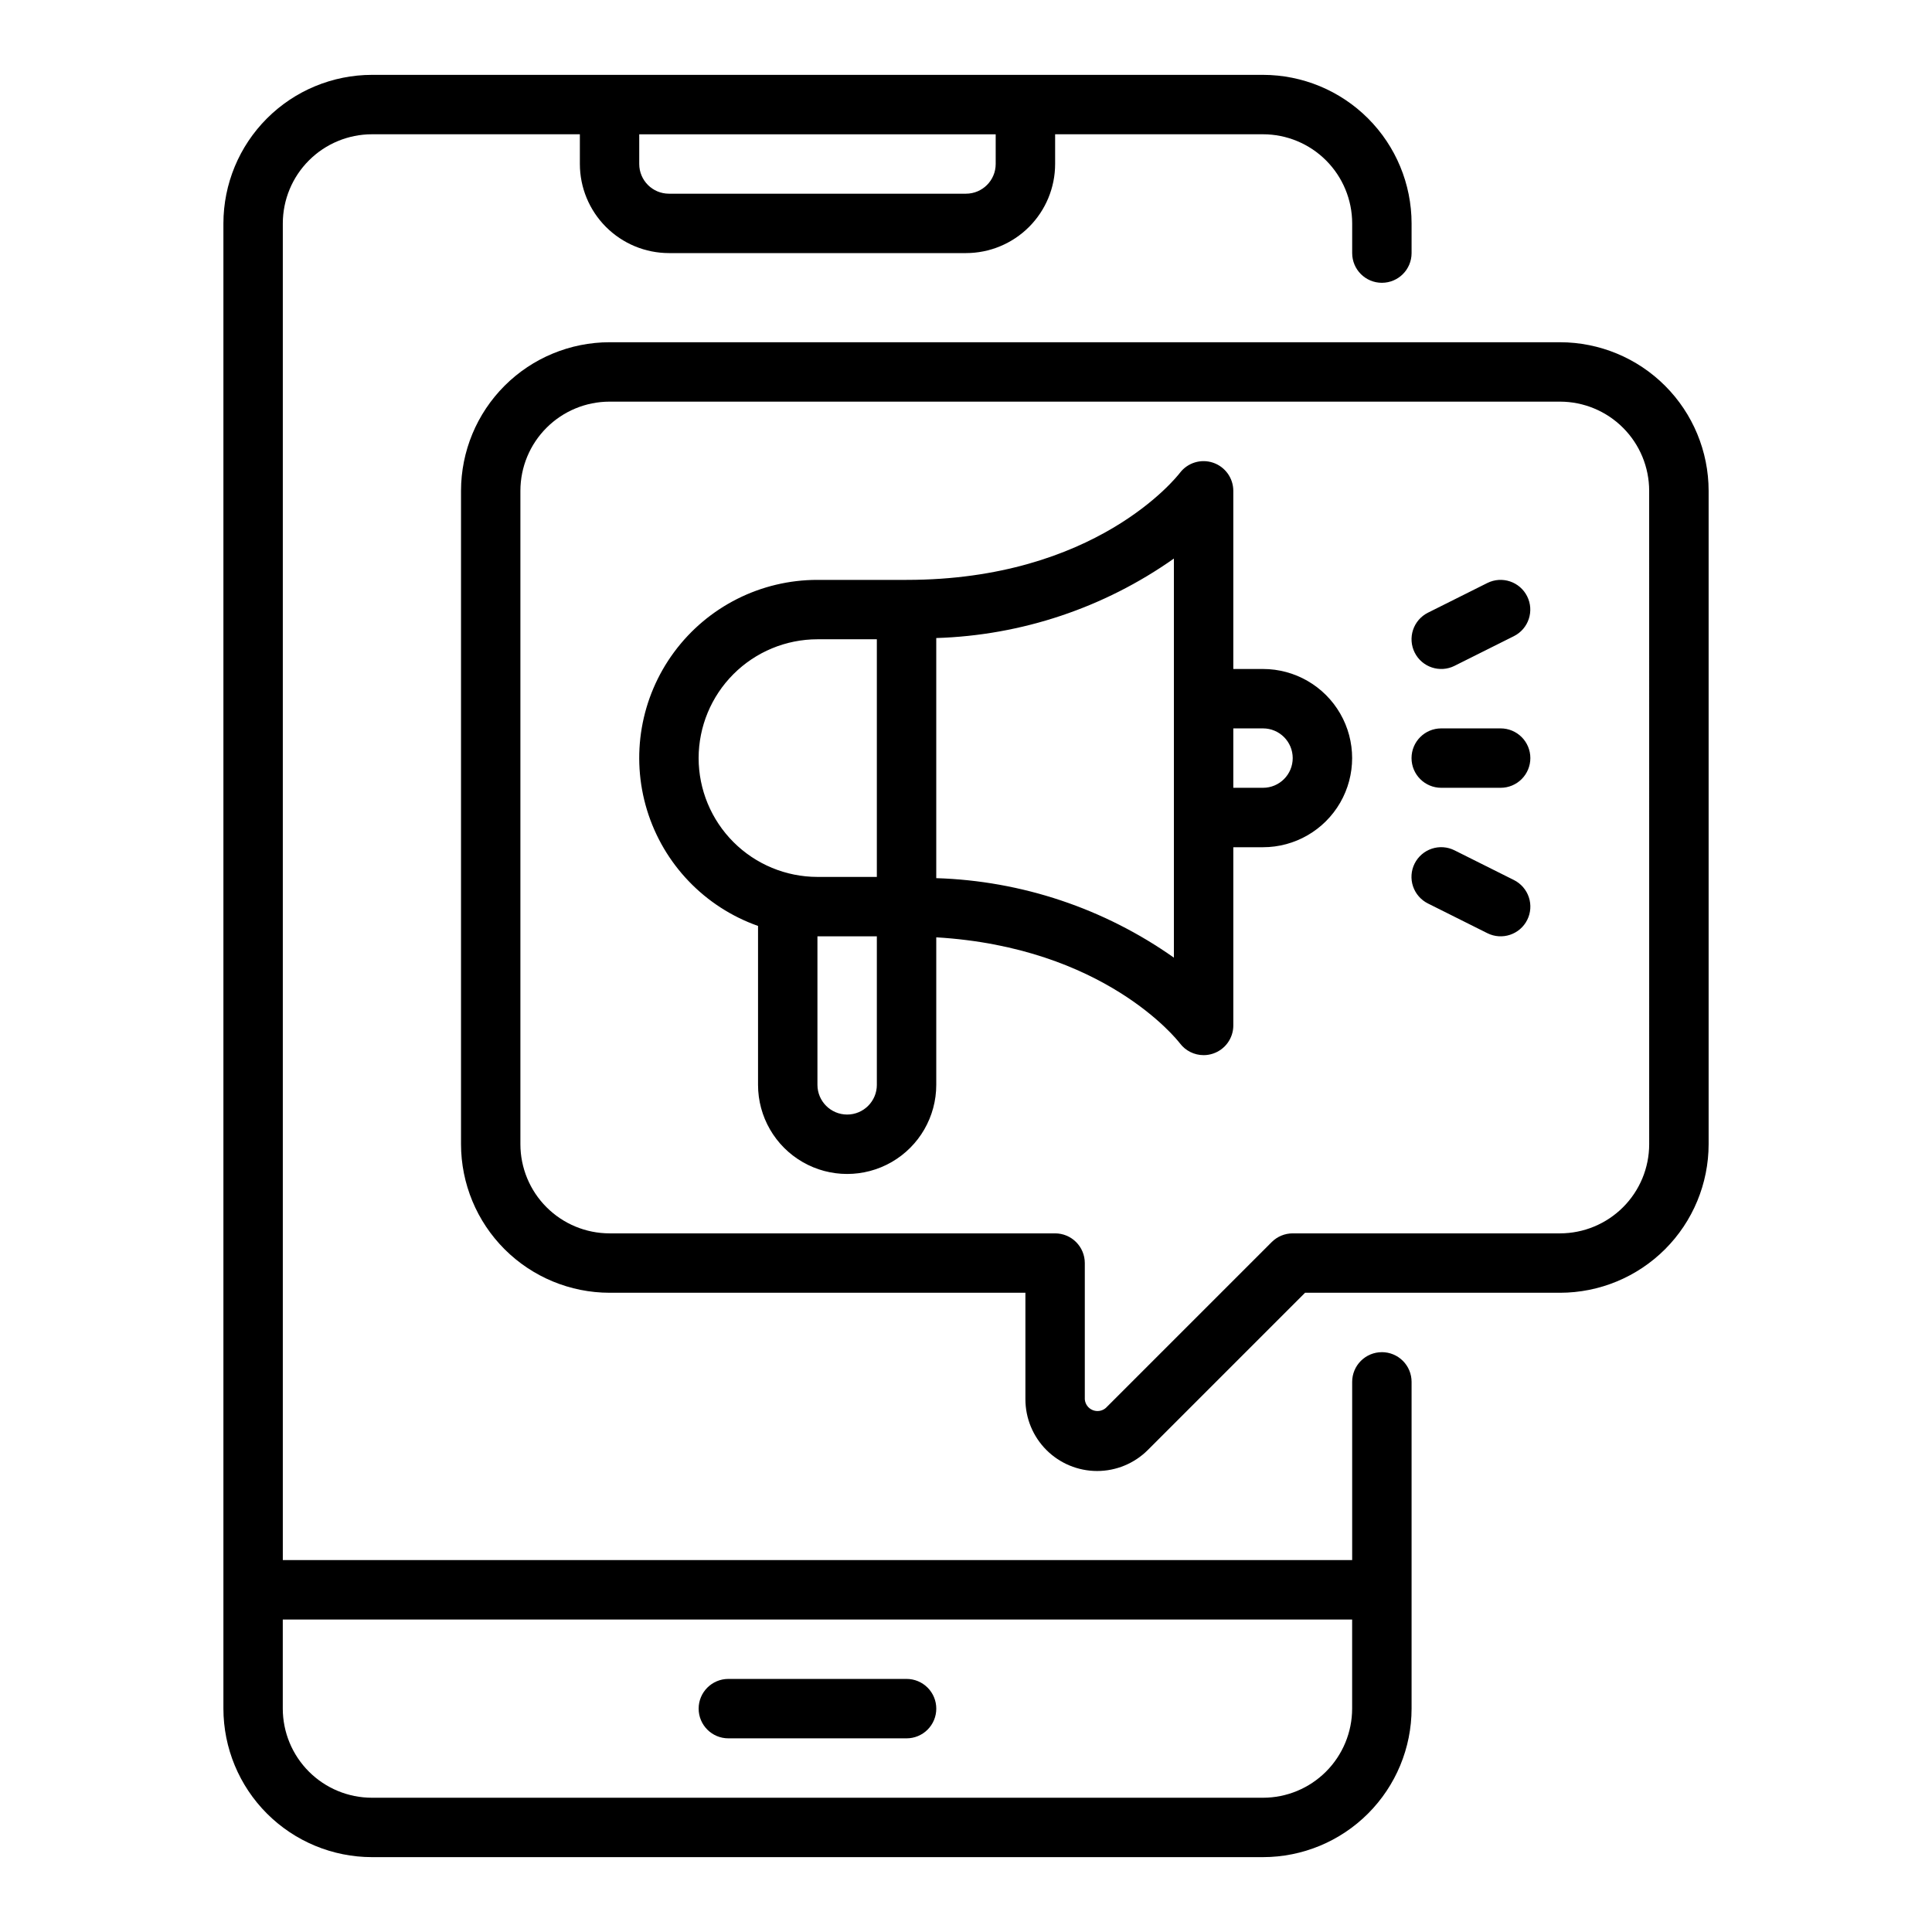 <?xml version="1.0" encoding="UTF-8"?>
<!-- Uploaded to: SVG Repo, www.svgrepo.com, Generator: SVG Repo Mixer Tools -->
<svg fill="#000000" width="800px" height="800px" version="1.1" viewBox="144 144 512 512" xmlns="http://www.w3.org/2000/svg">
 <path d="m510.21 502.34c-2.09 0-4.09 0.828-5.566 2.305s-2.305 3.477-2.305 5.566v47.23h-283.39v-354.24c0.008-6.262 2.496-12.266 6.926-16.691 4.426-4.43 10.43-6.918 16.691-6.926h55.105v7.871c0.004 6.262 2.496 12.266 6.922 16.691 4.43 4.43 10.43 6.918 16.691 6.926h78.723c6.262-0.008 12.262-2.496 16.691-6.926 4.426-4.426 6.918-10.43 6.922-16.691v-7.871h55.105c6.262 0.008 12.266 2.496 16.691 6.926 4.426 4.426 6.918 10.43 6.926 16.691v7.871c0 4.348 3.523 7.871 7.871 7.871 4.348 0 7.871-3.523 7.871-7.871v-7.871c-0.012-10.438-4.164-20.441-11.543-27.82-7.375-7.379-17.383-11.527-27.816-11.543h-236.16c-10.438 0.016-20.441 4.164-27.82 11.543-7.379 7.379-11.527 17.383-11.539 27.82v393.6c0.012 10.434 4.16 20.438 11.539 27.816 7.379 7.379 17.383 11.531 27.82 11.543h236.16c10.434-0.012 20.441-4.164 27.816-11.543 7.379-7.379 11.531-17.383 11.543-27.816v-86.594c0-2.09-0.828-4.09-2.305-5.566-1.477-1.477-3.481-2.305-5.566-2.305zm-102.34-314.88c-0.004 4.348-3.527 7.867-7.871 7.871h-78.723c-4.344-0.004-7.867-3.523-7.871-7.871v-7.871h94.465zm70.848 432.96h-236.16c-6.262-0.004-12.266-2.496-16.691-6.922-4.43-4.43-6.918-10.434-6.926-16.691v-23.617h283.39v23.617c-0.008 6.258-2.5 12.262-6.926 16.691-4.426 4.426-10.43 6.918-16.691 6.922zm-86.594-23.613c0.004 2.086-0.828 4.09-2.305 5.566-1.477 1.477-3.477 2.305-5.566 2.305h-47.23c-4.348 0-7.875-3.523-7.875-7.871 0-4.348 3.527-7.875 7.875-7.875h47.23c2.09 0 4.09 0.828 5.566 2.305 1.477 1.477 2.309 3.481 2.305 5.57zm165.31-362.11h-251.9c-10.438 0.012-20.441 4.16-27.82 11.539-7.379 7.379-11.527 17.383-11.539 27.82v173.18c0.012 10.434 4.16 20.441 11.539 27.82 7.379 7.375 17.383 11.527 27.82 11.539h110.21v28.23c0 5.039 2.004 9.871 5.566 13.438 3.562 3.562 8.398 5.566 13.438 5.566 5.039 0 9.875-2.004 13.438-5.566l41.668-41.668h67.586c10.438-0.012 20.441-4.164 27.82-11.539 7.379-7.379 11.527-17.387 11.543-27.82v-173.18c-0.016-10.438-4.164-20.441-11.543-27.82-7.379-7.379-17.383-11.527-27.82-11.539zm23.617 212.54c-0.008 6.262-2.496 12.266-6.926 16.691-4.426 4.426-10.43 6.918-16.691 6.926h-70.848c-2.086 0-4.09 0.828-5.566 2.305l-43.969 43.965c-0.965 0.832-2.312 1.051-3.488 0.562-1.18-0.484-1.98-1.59-2.078-2.859v-36.102c0-2.09-0.832-4.09-2.309-5.566-1.473-1.477-3.477-2.305-5.566-2.305h-118.08c-6.262-0.008-12.266-2.5-16.691-6.926-4.43-4.426-6.918-10.43-6.926-16.691v-173.18c0.008-6.262 2.496-12.266 6.926-16.691 4.426-4.43 10.43-6.918 16.691-6.926h251.9c6.262 0.008 12.266 2.496 16.691 6.926 4.43 4.426 6.918 10.43 6.926 16.691zm-102.34-125.95h-7.871v-47.23c-0.016-3.375-2.176-6.363-5.371-7.441-3.199-1.074-6.727 0.004-8.773 2.684-0.891 1.16-22.344 28.375-72.449 28.375h-23.617c-14.973-0.012-29.062 7.082-37.969 19.117s-11.578 27.582-7.191 41.902c4.383 14.316 15.297 25.703 29.418 30.688v42.117c0 8.434 4.5 16.23 11.809 20.449 7.305 4.219 16.309 4.219 23.617 0 7.305-4.219 11.805-12.016 11.805-20.449v-39.098c44.461 2.644 63.734 27.008 64.551 28.07h0.004c1.484 1.984 3.816 3.152 6.297 3.152 0.844 0.004 1.688-0.137 2.488-0.406 3.215-1.07 5.383-4.078 5.383-7.465v-47.23h7.871c8.438 0 16.234-4.504 20.453-11.809 4.219-7.309 4.219-16.309 0-23.617-4.219-7.305-12.016-11.809-20.453-11.809zm-149.57 23.617c0.012-8.348 3.332-16.352 9.234-22.254 5.902-5.906 13.906-9.227 22.254-9.234h15.742v62.977h-15.742c-8.348-0.008-16.352-3.328-22.254-9.234-5.902-5.902-9.223-13.906-9.234-22.254zm39.359 94.465h0.004c-4.348-0.004-7.867-3.527-7.875-7.871v-39.363h15.742v39.359l0.004 0.004c-0.004 4.344-3.527 7.867-7.871 7.871zm86.594-41.582c-18.473-13.043-40.371-20.371-62.977-21.066v-63.633c22.605-0.695 44.504-8.023 62.977-21.066zm23.617-45.012h-7.871v-15.742h7.871c4.348 0 7.871 3.523 7.871 7.871 0 4.348-3.523 7.871-7.871 7.871zm70.848-7.871c0 2.086-0.828 4.09-2.305 5.566-1.477 1.477-3.481 2.305-5.566 2.305h-15.746c-4.348 0-7.871-3.523-7.871-7.871 0-4.348 3.523-7.871 7.871-7.871h15.746c2.086 0 4.09 0.828 5.566 2.305 1.477 1.477 2.305 3.477 2.305 5.566zm-0.832 42.883 0.004-0.004c-1.945 3.891-6.676 5.465-10.562 3.523l-15.742-7.871h-0.004c-1.871-0.934-3.297-2.57-3.961-4.555-0.664-1.98-0.512-4.148 0.422-6.019 0.938-1.867 2.578-3.289 4.562-3.949s4.152-0.5 6.019 0.438l15.742 7.871c1.867 0.934 3.289 2.574 3.949 4.555 0.66 1.98 0.508 4.141-0.426 6.008zm-29.828-70.848 0.004-0.004c-0.934-1.867-1.09-4.027-0.43-6.008 0.66-1.98 2.082-3.621 3.949-4.555l15.742-7.871h0.004c3.887-1.934 8.602-0.352 10.543 3.531 1.941 3.879 0.375 8.602-3.504 10.551l-15.742 7.871v0.004c-3.891 1.941-8.617 0.367-10.562-3.523z"/>
</svg>